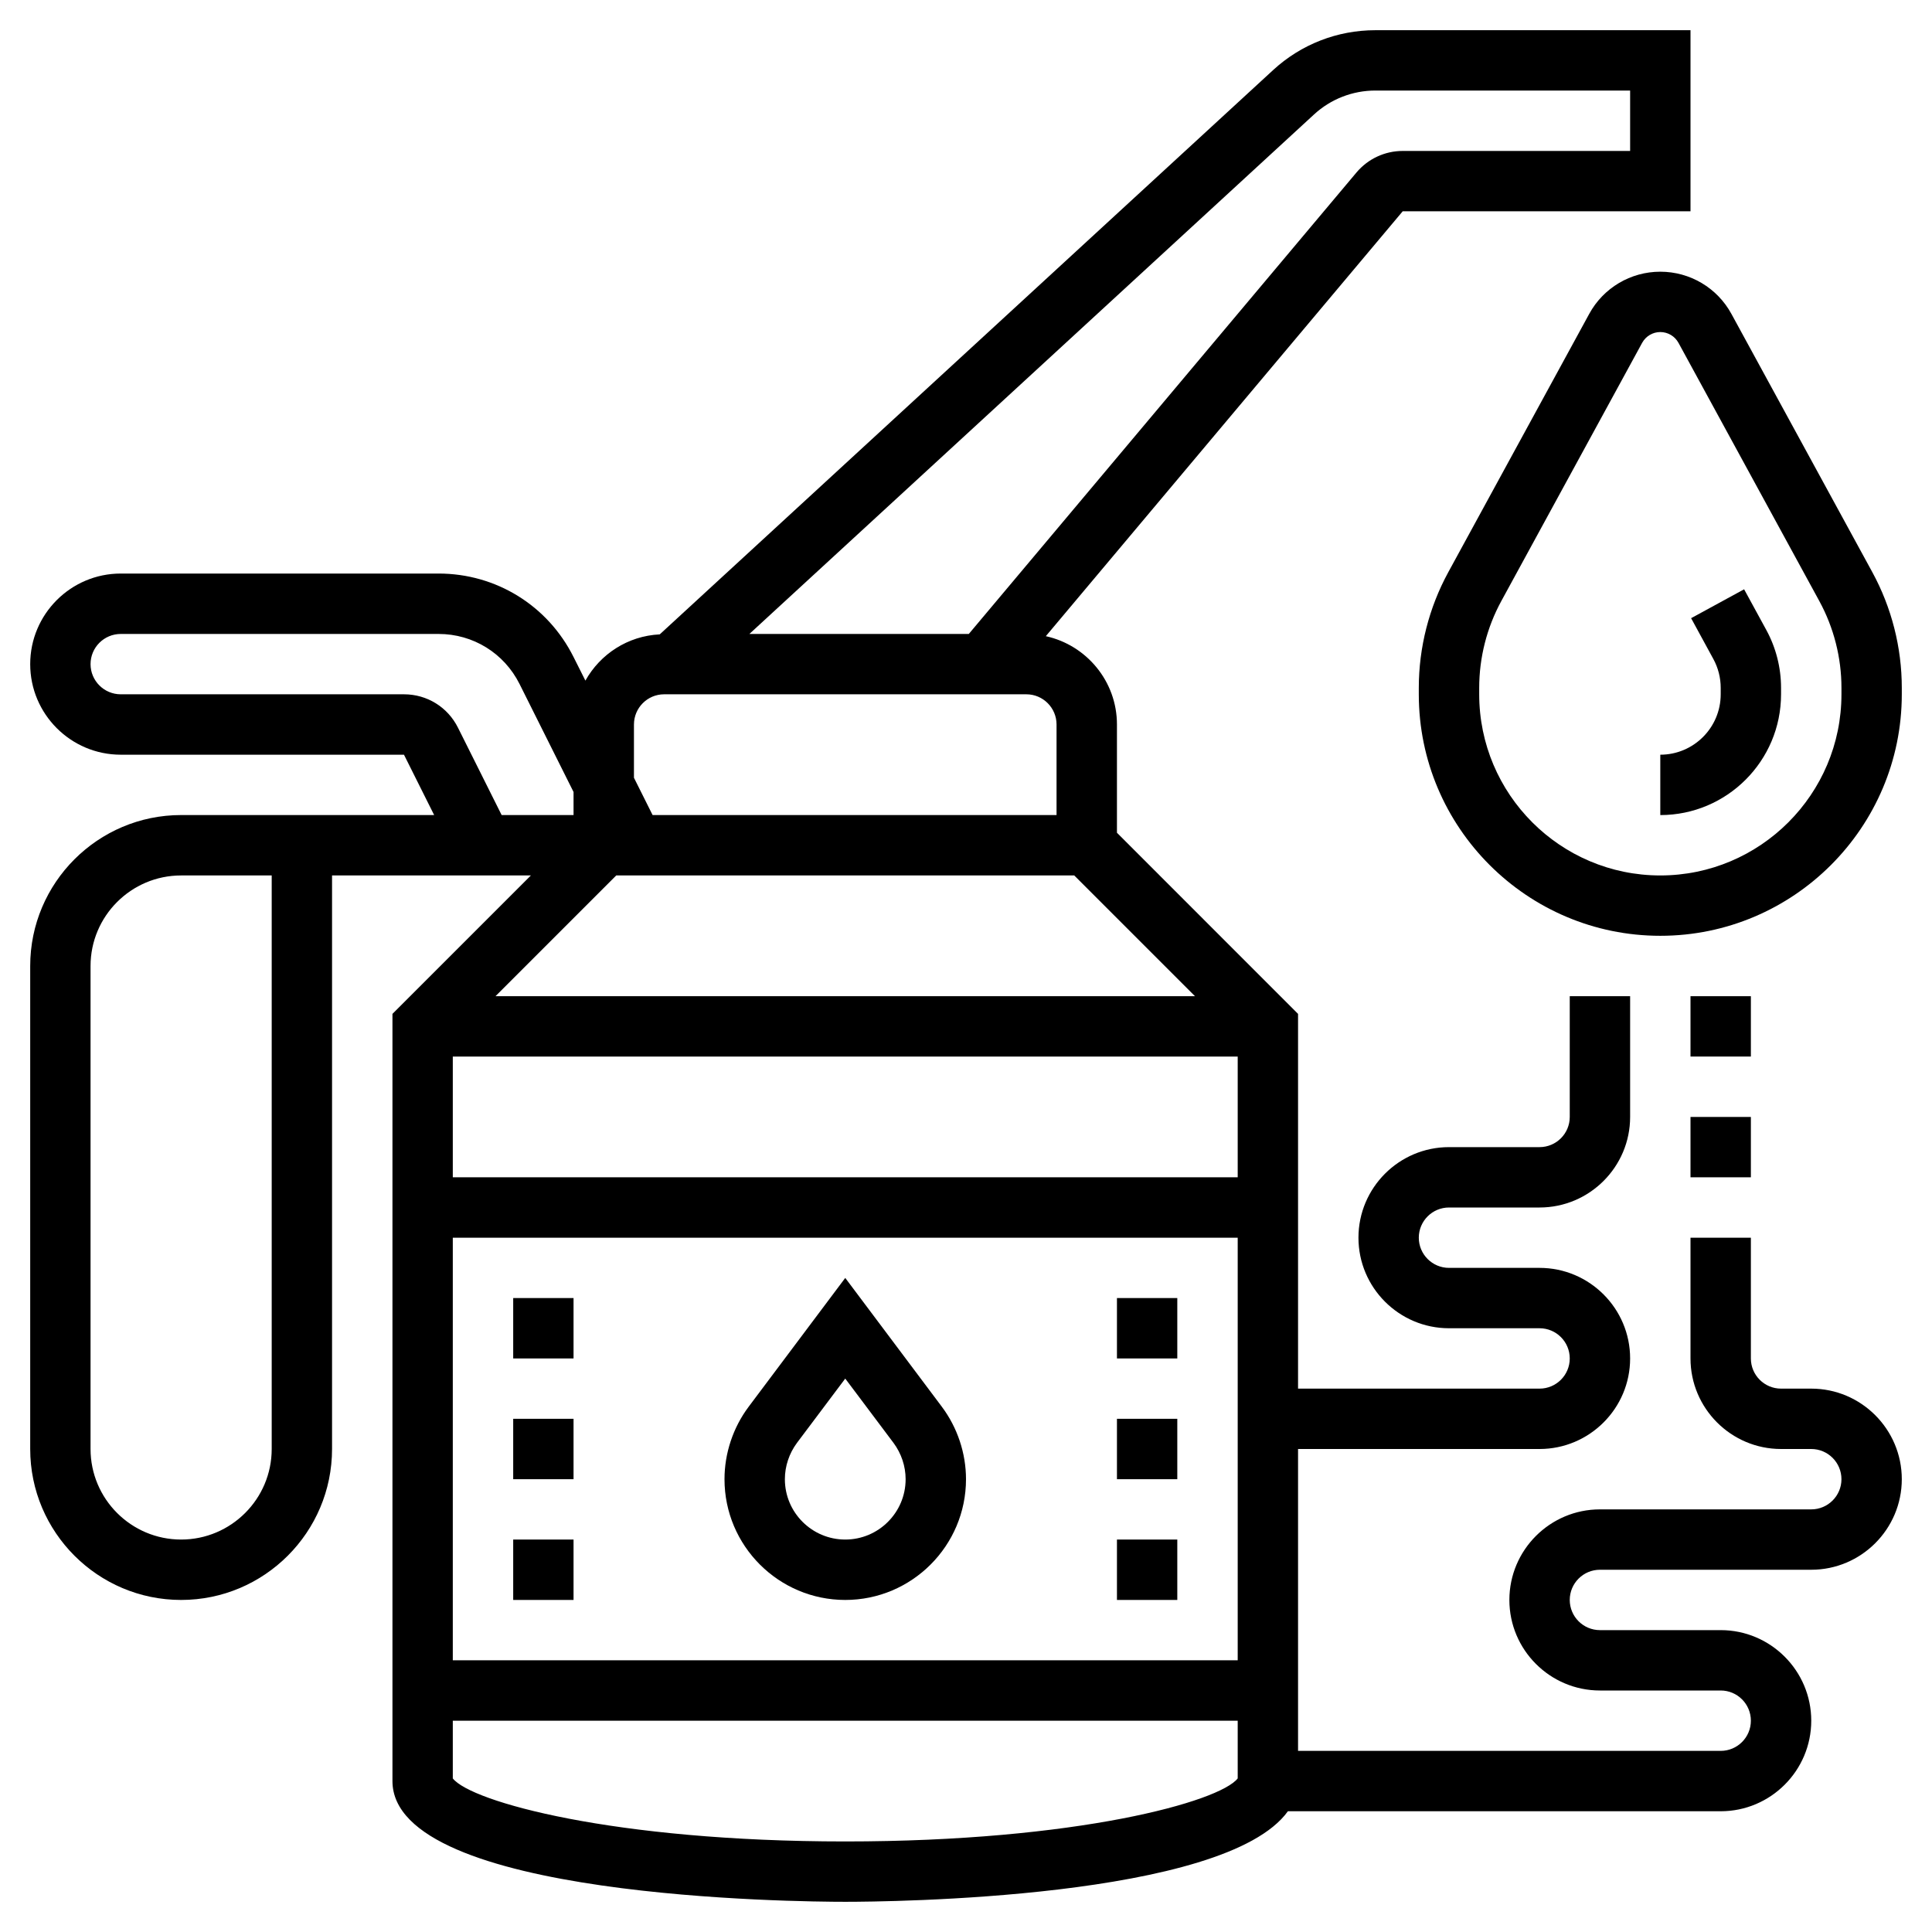 <?xml version="1.0" encoding="UTF-8"?> <svg xmlns="http://www.w3.org/2000/svg" width="60" height="60" viewBox="0 0 60 60" fill="none"> <g clip-path="url(#clip0_453_426)"> <path d="M54.165 18.301L52.519 19.198L53.208 20.463C53.359 20.738 53.438 21.048 53.438 21.361V21.563C53.438 22.597 52.597 23.438 51.562 23.438V25.313C53.631 25.313 55.312 23.631 55.312 21.563V21.361C55.312 20.735 55.154 20.114 54.855 19.566L54.165 18.301Z" fill="black"></path> <path d="M58.147 17.77L53.771 9.749C53.331 8.94 52.484 8.438 51.562 8.438C50.641 8.438 49.794 8.94 49.354 9.749L44.978 17.77C44.379 18.868 44.062 20.11 44.062 21.361V21.562C44.062 25.698 47.427 29.062 51.562 29.062C55.698 29.062 59.062 25.698 59.062 21.562V21.361C59.062 20.11 58.746 18.868 58.147 17.77ZM57.188 21.562C57.188 24.665 54.665 27.188 51.562 27.188C48.46 27.188 45.938 24.665 45.938 21.562V21.361C45.938 20.422 46.175 19.491 46.624 18.667L50.999 10.646C51.112 10.441 51.327 10.312 51.562 10.312C51.798 10.312 52.013 10.441 52.126 10.646L56.501 18.667C56.95 19.491 57.188 20.422 57.188 21.361V21.562Z" fill="black"></path> <path d="M52.5 30.938H54.375V32.812H52.5V30.938Z" fill="black"></path> <path d="M52.5 34.688H54.375V36.562H52.5V34.688Z" fill="black"></path> <path d="M56.25 43.125H55.312C54.795 43.125 54.375 42.705 54.375 42.188V38.438H52.5V42.188C52.5 43.738 53.762 45 55.312 45H56.25C56.767 45 57.188 45.42 57.188 45.938C57.188 46.455 56.767 46.875 56.25 46.875H49.688C48.137 46.875 46.875 48.137 46.875 49.688C46.875 51.238 48.137 52.5 49.688 52.5H53.438C53.955 52.5 54.375 52.92 54.375 53.438C54.375 53.955 53.955 54.375 53.438 54.375H40.312V45H47.812C49.363 45 50.625 43.738 50.625 42.188C50.625 40.637 49.363 39.375 47.812 39.375H45C44.483 39.375 44.062 38.955 44.062 38.438C44.062 37.92 44.483 37.5 45 37.5H47.812C49.363 37.5 50.625 36.238 50.625 34.688V30.938H48.75V34.688C48.75 35.205 48.33 35.625 47.812 35.625H45C43.449 35.625 42.188 36.887 42.188 38.438C42.188 39.988 43.449 41.25 45 41.25H47.812C48.33 41.25 48.75 41.67 48.75 42.188C48.75 42.705 48.33 43.125 47.812 43.125H40.312V31.487L34.688 25.862V22.5C34.688 21.157 33.74 20.034 32.479 19.757L43.562 6.562H52.5V0.938H42.713C41.533 0.938 40.406 1.377 39.539 2.175L20.489 19.701C19.493 19.75 18.64 20.315 18.18 21.137L17.812 20.404C17.012 18.805 15.407 17.812 13.62 17.812H3.75C2.199 17.812 0.938 19.074 0.938 20.625C0.938 22.176 2.199 23.438 3.75 23.438H12.546L13.483 25.312H5.625C3.04 25.312 0.938 27.415 0.938 30V45C0.938 47.585 3.04 49.688 5.625 49.688C8.21 49.688 10.312 47.585 10.312 45V27.188H16.487L12.188 31.487V55.312C12.188 58.958 24.811 59.062 26.25 59.062C27.554 59.062 38.036 58.976 39.997 56.25H53.438C54.988 56.25 56.25 54.988 56.25 53.438C56.25 51.887 54.988 50.625 53.438 50.625H49.688C49.17 50.625 48.75 50.205 48.75 49.688C48.75 49.17 49.17 48.75 49.688 48.75H56.25C57.8 48.75 59.062 47.488 59.062 45.938C59.062 44.387 57.8 43.125 56.25 43.125ZM8.438 45C8.438 46.551 7.176 47.812 5.625 47.812C4.074 47.812 2.812 46.551 2.812 45V30C2.812 28.449 4.074 27.188 5.625 27.188H8.438V45ZM19.138 27.188H33.362L37.112 30.938H15.388L19.138 27.188ZM38.438 32.812V36.562H14.062V32.812H38.438ZM38.438 38.438V51.562H14.062V38.438H38.438ZM40.808 3.555C41.329 3.076 42.006 2.812 42.713 2.812H50.625V4.688H43.562C43.008 4.688 42.486 4.931 42.127 5.356L30.087 19.688H23.273L40.808 3.555ZM19.688 22.5C19.688 21.983 20.108 21.562 20.625 21.562H31.875C32.392 21.562 32.812 21.983 32.812 22.5V25.312H20.267L19.688 24.154V22.5ZM14.223 22.599C13.904 21.96 13.262 21.562 12.546 21.562H3.75C3.232 21.562 2.812 21.142 2.812 20.625C2.812 20.108 3.232 19.688 3.75 19.688H13.62C14.692 19.688 15.655 20.284 16.135 21.242L17.812 24.596V25.312H15.579L14.223 22.599ZM26.25 57.188C19.045 57.188 14.623 55.952 14.062 55.23V53.438H38.438V55.23C37.877 55.952 33.455 57.188 26.25 57.188Z" fill="black"></path> <path d="M26.25 49.688C28.318 49.688 30 48.006 30 45.938C30 45.133 29.734 44.334 29.25 43.688L26.25 39.687L23.249 43.689C22.766 44.334 22.5 45.133 22.5 45.938C22.5 48.006 24.182 49.688 26.25 49.688ZM24.749 44.812L26.25 42.813L27.75 44.812C27.991 45.136 28.125 45.534 28.125 45.938C28.125 46.972 27.284 47.812 26.25 47.812C25.216 47.812 24.375 46.972 24.375 45.938C24.375 45.534 24.509 45.136 24.749 44.812Z" fill="black"></path> <path d="M15.938 47.812H17.812V49.688H15.938V47.812Z" fill="black"></path> <path d="M15.938 40.312H17.812V42.188H15.938V40.312Z" fill="black"></path> <path d="M15.938 44.062H17.812V45.938H15.938V44.062Z" fill="black"></path> <path d="M34.688 44.062H36.562V45.938H34.688V44.062Z" fill="black"></path> <path d="M34.688 47.812H36.562V49.688H34.688V47.812Z" fill="black"></path> <path d="M34.688 40.312H36.562V42.188H34.688V40.312Z" fill="black"></path> </g> <defs> <clipPath id="clip0_453_426"> <rect width="60" height="60" fill="white"></rect> </clipPath> </defs> </svg> 